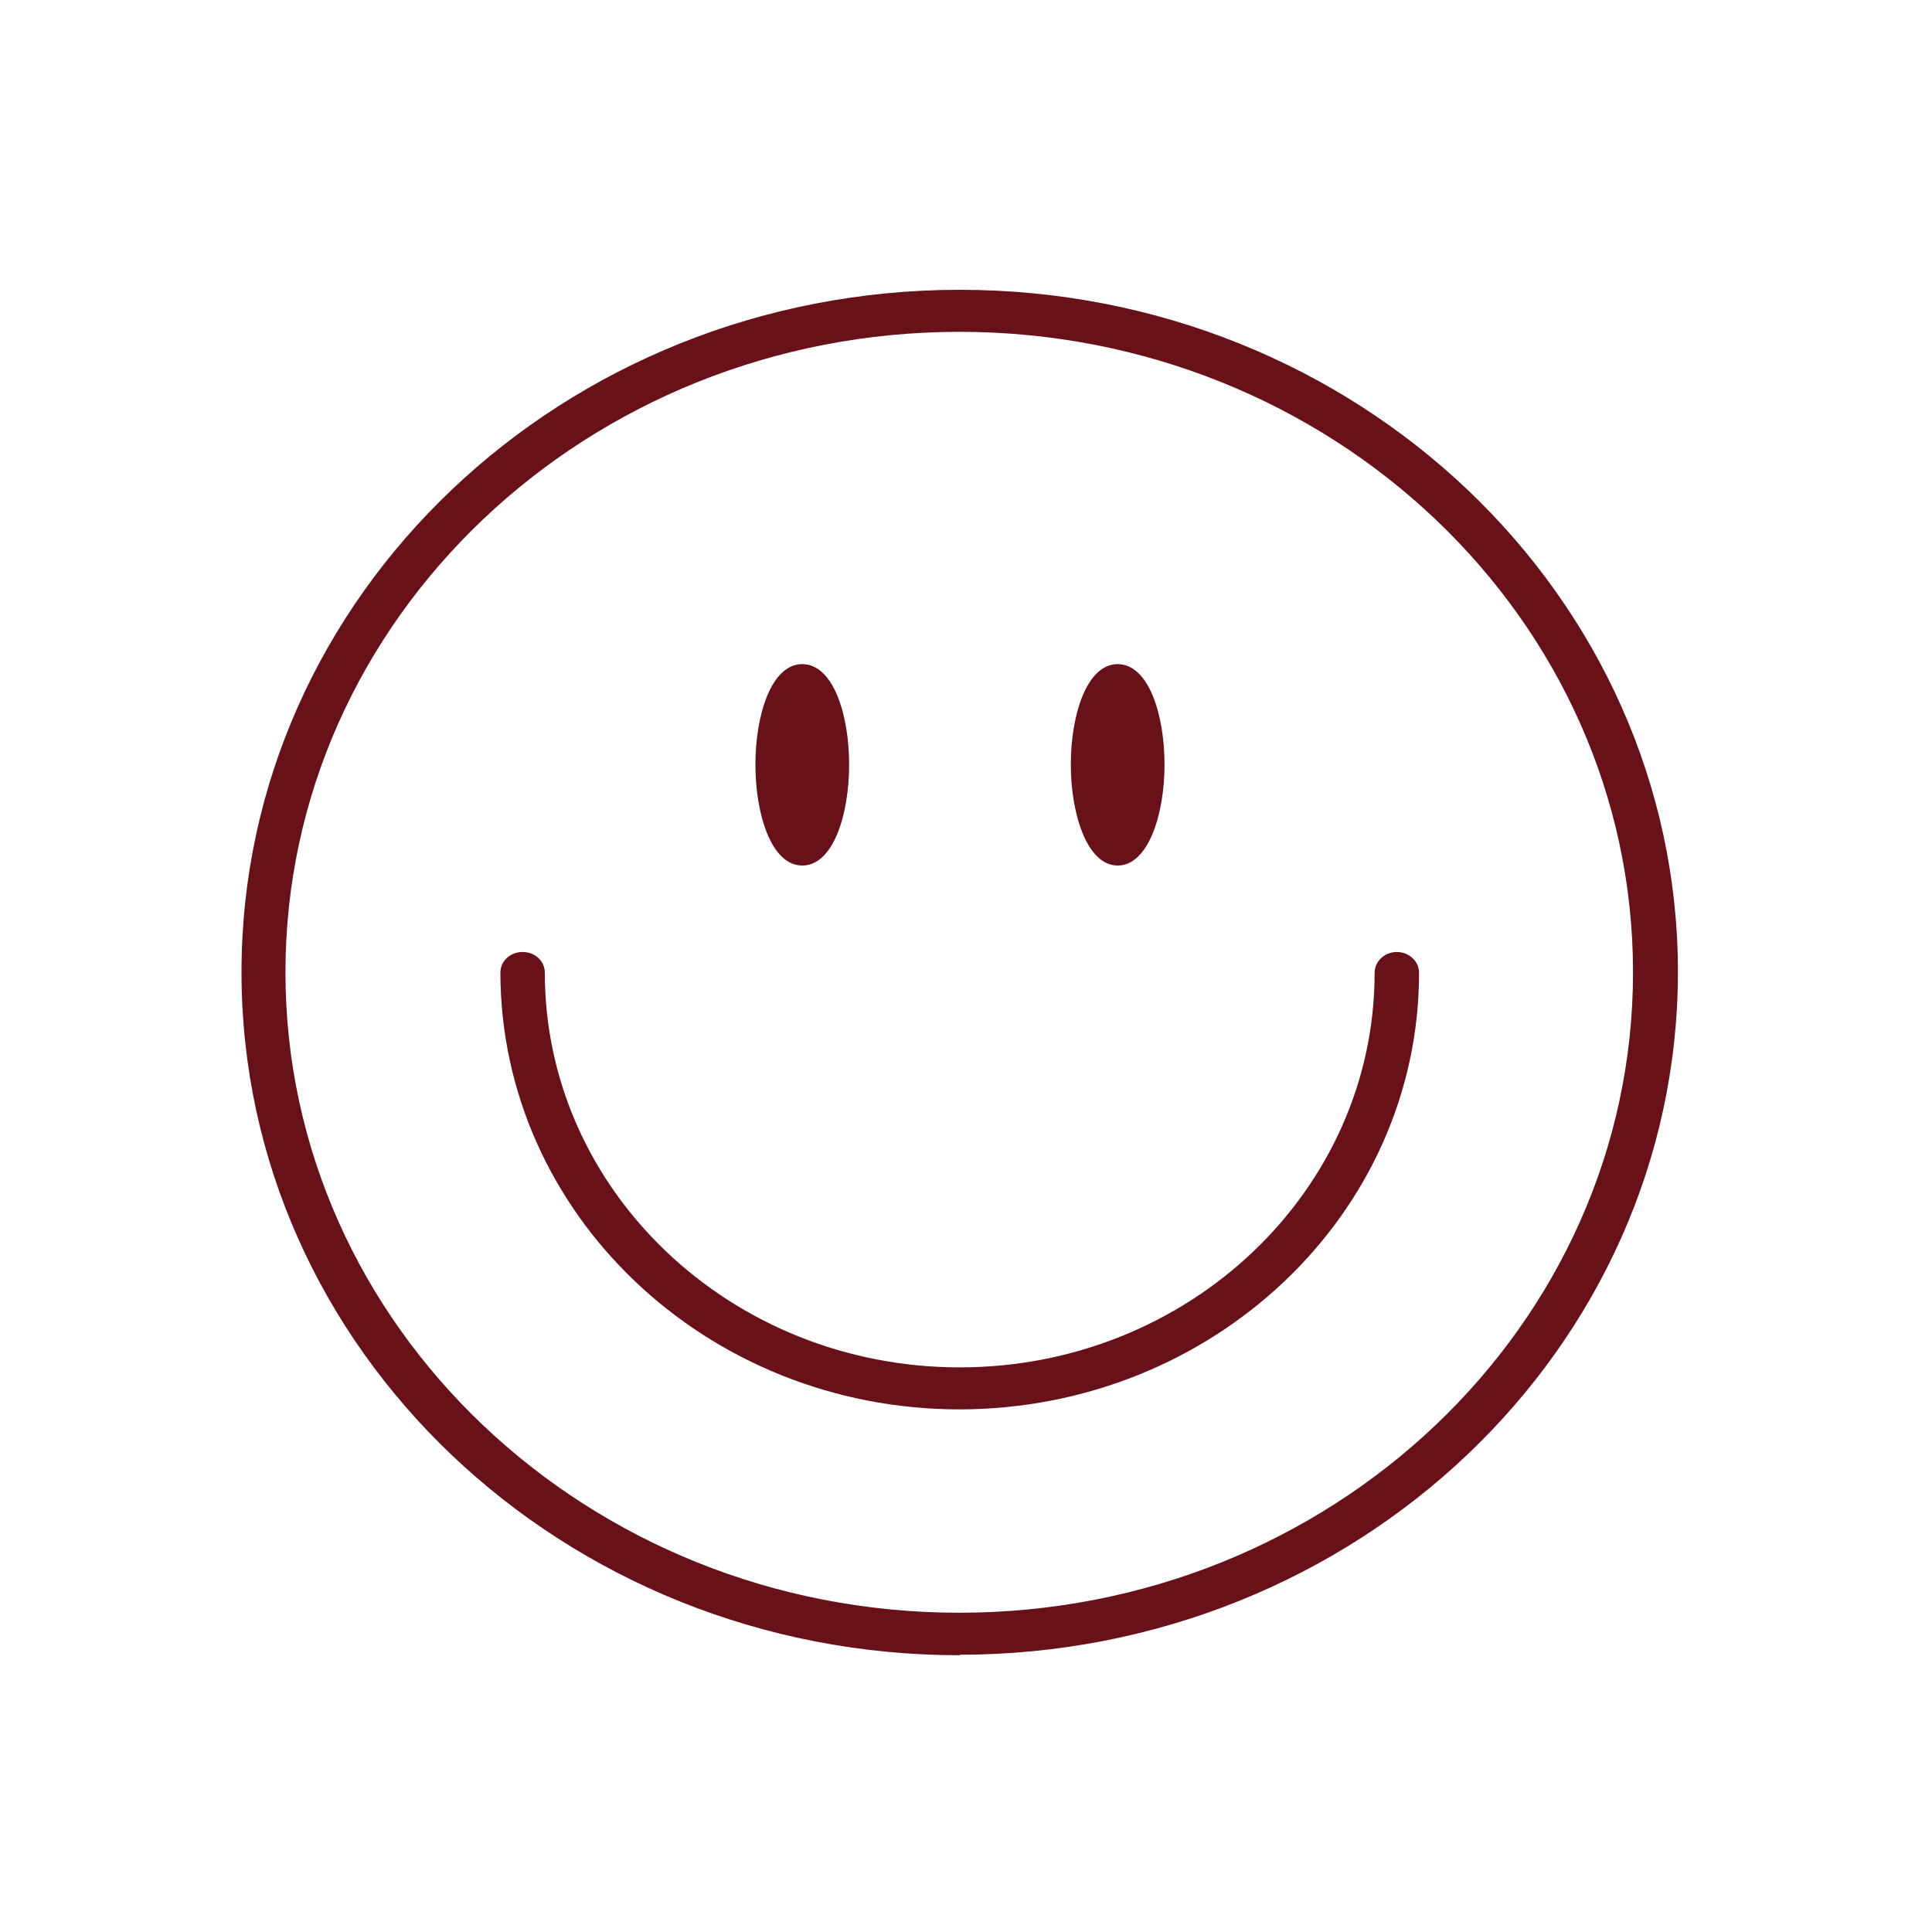 <svg width="40" height="40" viewBox="0 0 40 40" fill="none" xmlns="http://www.w3.org/2000/svg">
<path d="M19.87 6.87C12.16 6.87 5.91 12.81 5.91 20.13C5.91 27.45 12.16 33.39 19.86 33.39C27.56 33.39 33.81 27.45 33.81 20.13C33.81 12.81 27.56 6.87 19.86 6.87M19.87 34.27C11.66 34.27 5 27.94 5 20.13C5 12.32 11.66 6 19.87 6C28.08 6 34.74 12.33 34.74 20.13C34.73 27.93 28.08 34.25 19.87 34.26" fill="#691119"/>
<path d="M19.87 29.18C14.62 29.18 10.37 25.13 10.36 20.14C10.36 19.9 10.56 19.71 10.82 19.71C11.08 19.71 11.28 19.9 11.28 20.14C11.28 24.65 15.13 28.31 19.87 28.31C24.61 28.31 28.46 24.65 28.46 20.14C28.46 19.9 28.67 19.71 28.92 19.71C29.17 19.71 29.38 19.9 29.38 20.14C29.38 25.13 25.12 29.17 19.87 29.18Z" fill="#691119"/>
<path d="M16.61 13.75C15.97 13.75 15.64 14.8 15.64 15.83C15.64 16.86 15.97 17.92 16.61 17.92C17.25 17.92 17.58 16.87 17.58 15.83C17.58 14.79 17.25 13.75 16.61 13.75Z" fill="#691119"/>
<path d="M23.14 13.75C22.5 13.75 22.17 14.8 22.17 15.83C22.17 16.86 22.51 17.92 23.14 17.92C23.77 17.92 24.11 16.87 24.11 15.83C24.11 14.79 23.78 13.75 23.14 13.75Z" fill="#691119"/>
</svg>
